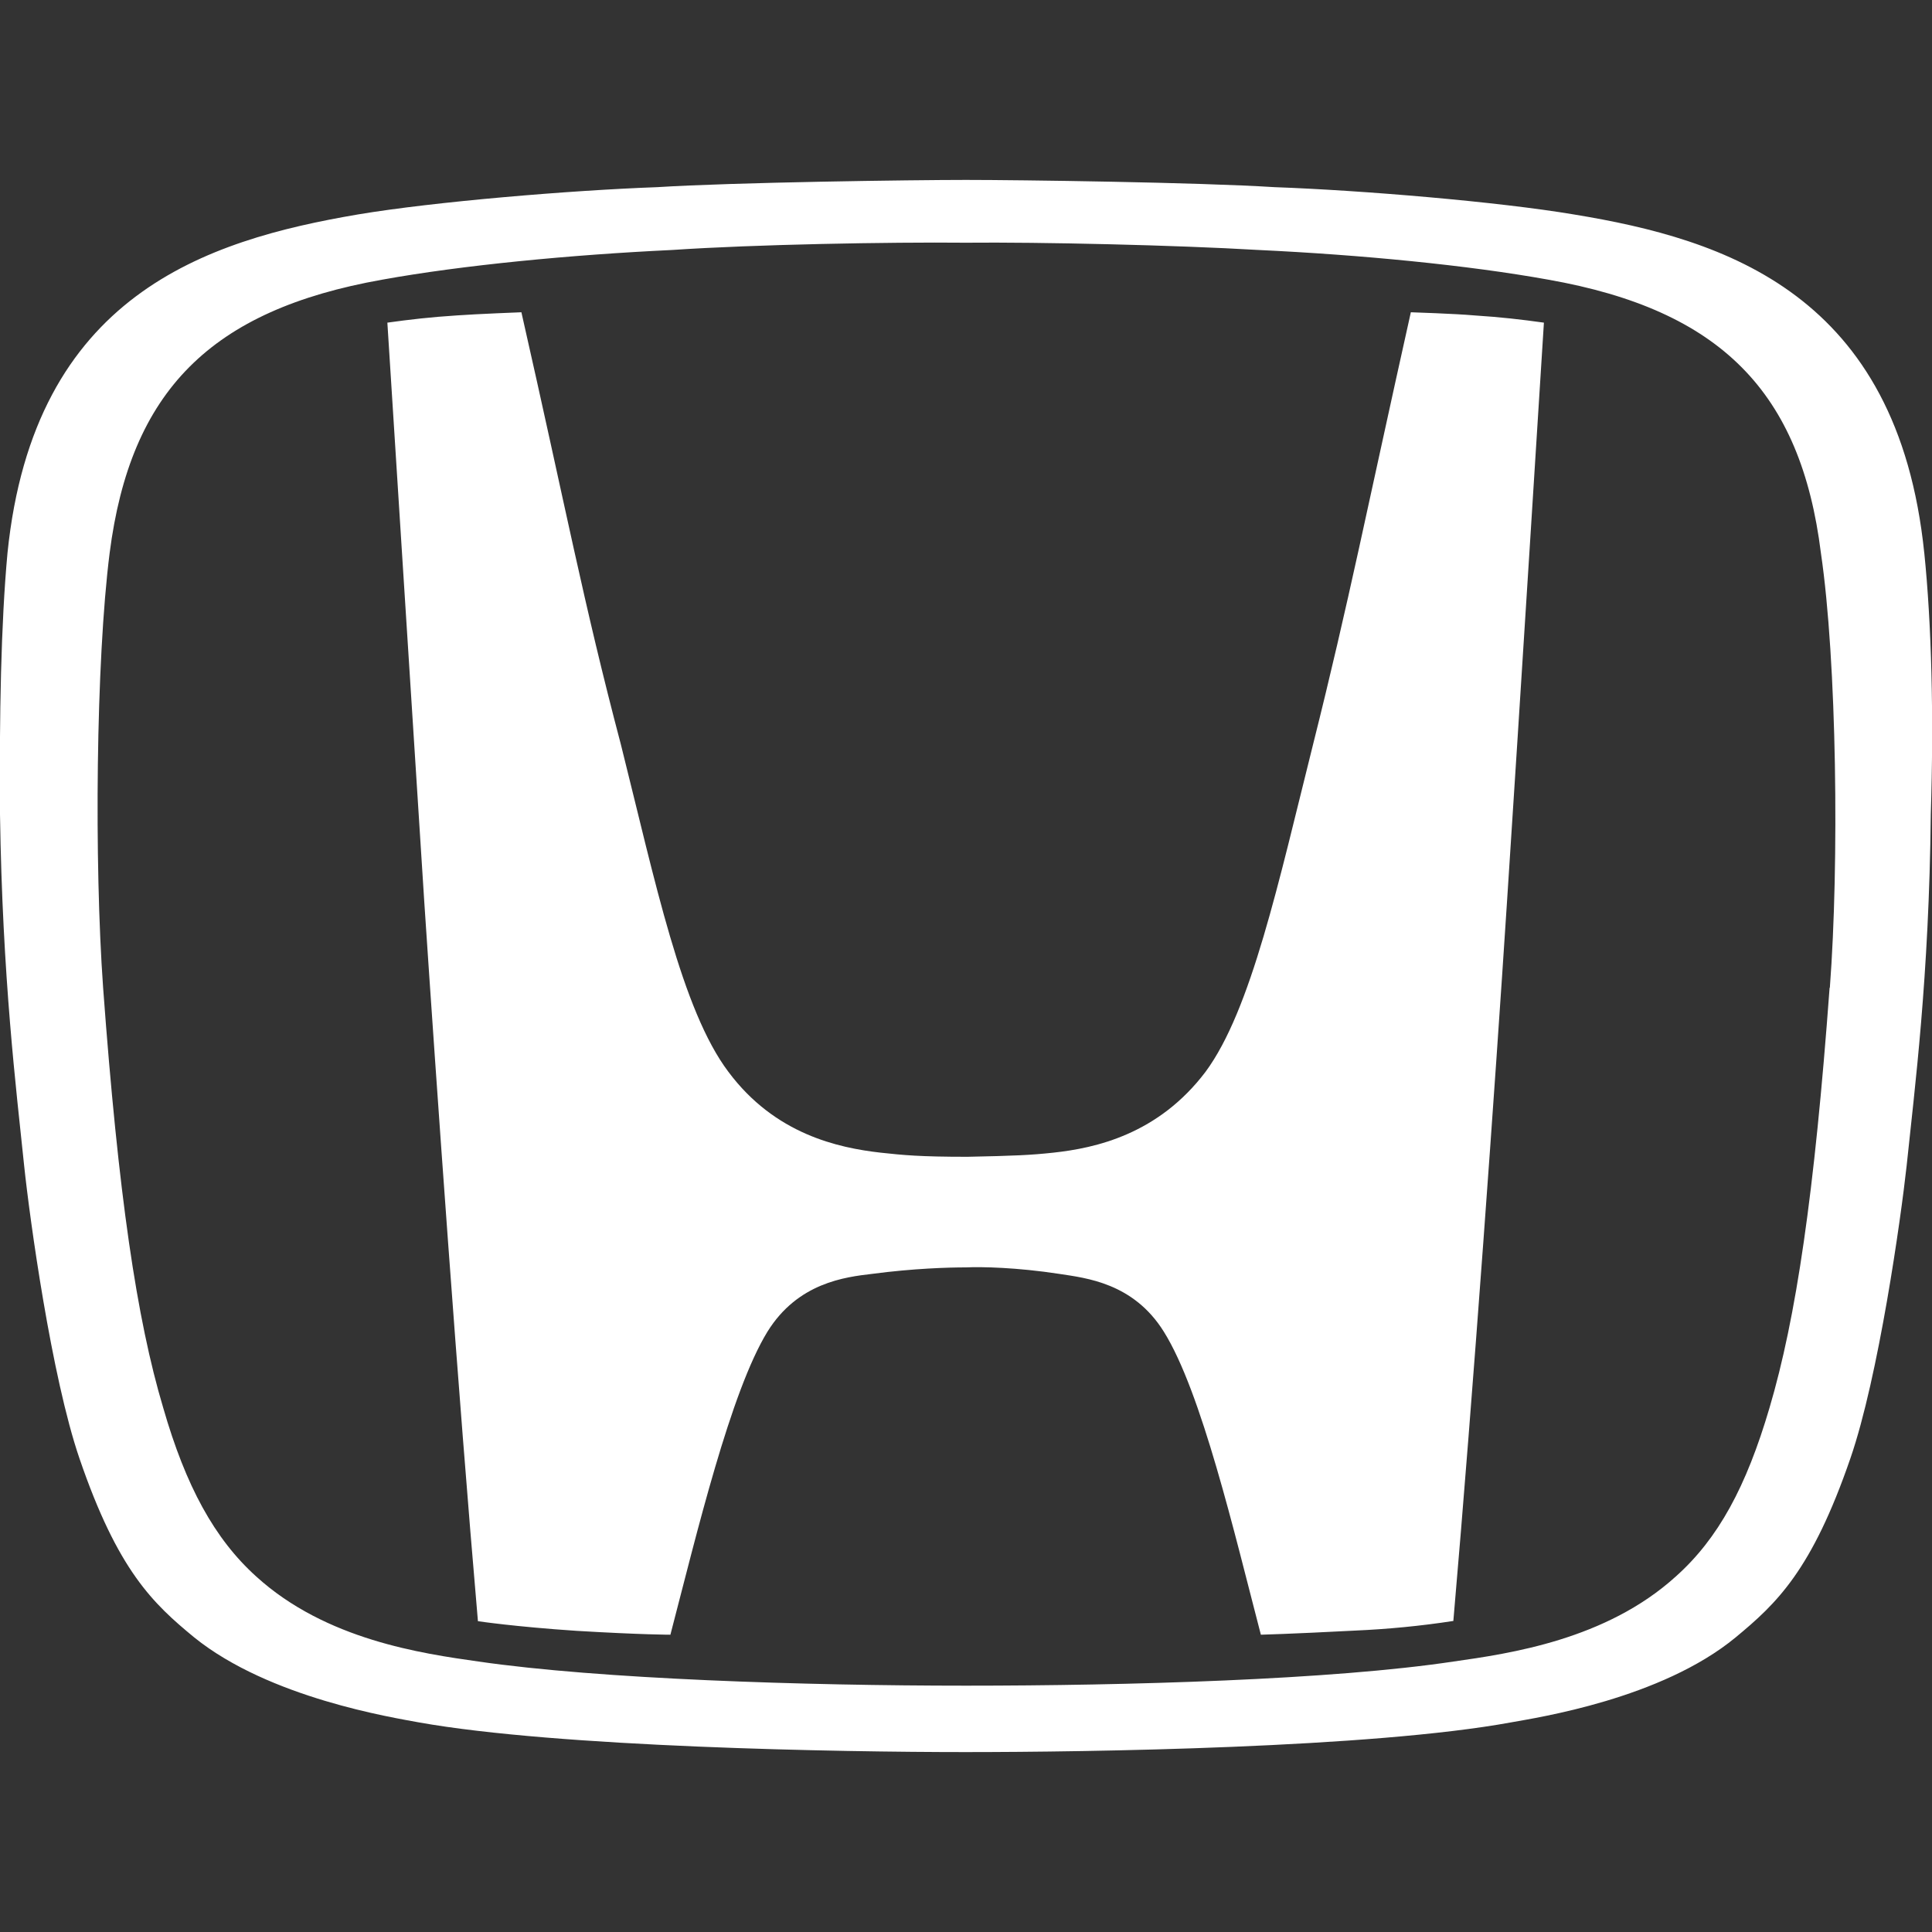 <?xml version="1.0" encoding="UTF-8"?>
<svg xmlns="http://www.w3.org/2000/svg" id="Capa_1" data-name="Capa 1" version="1.1" viewBox="0 0 800 800">
  <rect x="0" y="0" width="800" height="800" fill="#333333" stroke="none"/>
  <defs>
    <style>
      .cls-1 {
        fill: #fff;
        stroke-width: 0px;
      }
    </style>
  </defs>
  <path class="cls-1" d="M796.8,229c-11-107.3-82.3-129.9-145.1-140.2-31.5-5.3-87.7-10-123.9-11.3-31.5-2-105.6-3-127.8-3s-96.3,1-127.9,3c-35.9,1.3-92.3,6-123.9,11.3C85.4,99.5,14,122,3.1,229,.4,258.2-.3,296.4,0,337.2c1,67.7,6.7,113.6,10,145.5,2.3,21.9,11.3,87.3,22.9,121.2,15.9,46.5,30.5,60.1,47.5,74.1,31.2,25.2,82.4,33.2,93,35.2,57.8,10.3,174.7,12.3,226.2,12.3s168.3-1.7,226.1-12.3c11-2,62.1-9.7,93-35.2,16.9-14,31.5-27.6,47.5-74.1,11.7-33.9,20.9-99.3,23.3-121.2,3.3-31.9,9.3-77.7,10-145.5,1.3-40.8.3-79-2.7-108.3M757.6,409c-6.3,85.7-13.9,136.8-24.9,174-9.6,32.6-21.2,54.1-38.8,69.8-28.9,26.2-68.8,31.9-92,35.2-50.5,7.6-135.2,10-201.9,10s-151.5-2.7-201.9-10c-23.2-3.3-63.1-8.9-92-35.2-17.3-15.6-29.2-37.5-38.5-69.8-11-36.8-18.6-88.3-24.9-174-3.7-51.5-3-135.2,2.7-180,8.6-67.1,41.8-100.6,112.9-113.2,33.2-6,78-10.3,120.2-12.3,33.9-2.3,90-3.3,121.2-3,31.2-.3,87.3,1,121.2,3,42.5,2,87,6.3,120.2,12.3,71.4,12.6,104.6,46.5,112.9,113.2,6.6,44.8,7.6,128.5,3.7,180M584.2,129.3c-18.3,82-25.6,119.6-40.5,179-14.3,57.1-25.6,109.9-44.5,135.5-19.6,25.9-45.5,31.6-63.1,33.5-9.3,1-15.9,1.3-35.5,1.7-19.9,0-26.6-.7-35.9-1.7-17.6-2-43.8-7.6-63.1-33.5-19.3-25.6-30.2-78.4-44.5-135.5-15.6-59.1-22.6-97-41.2-179,0,0-18.3.7-26.6,1.3-11,.7-19.6,1.7-28.9,3,0,0,10.7,168.7,15.3,240.1,5,75.1,13.9,201.9,22.2,297.6,0,0,15.3,2.3,40.9,4,26.9,1.6,38.8,1.6,38.8,1.6,11-42.2,24.9-100.6,40.2-125.5,12.6-20.3,32.2-22.6,43.2-23.9,17.3-2.3,31.9-2.7,38.9-2.7,6.6-.3,21.2,0,38.8,2.7,11,1.7,30.6,3.7,43.2,23.9,15.6,24.9,29.2,83.3,40.2,125.5,0,0,11.9-.3,38.8-1.7,13.7-.6,27.3-1.9,40.9-4,8.3-95.6,17.3-222.2,22.2-297.5,4.7-71.4,15.3-240.1,15.3-240.1-9.3-1.3-17.9-2.3-28.9-3-7.7-.7-26.2-1.3-26.2-1.3h0Z"></path>
</svg>
